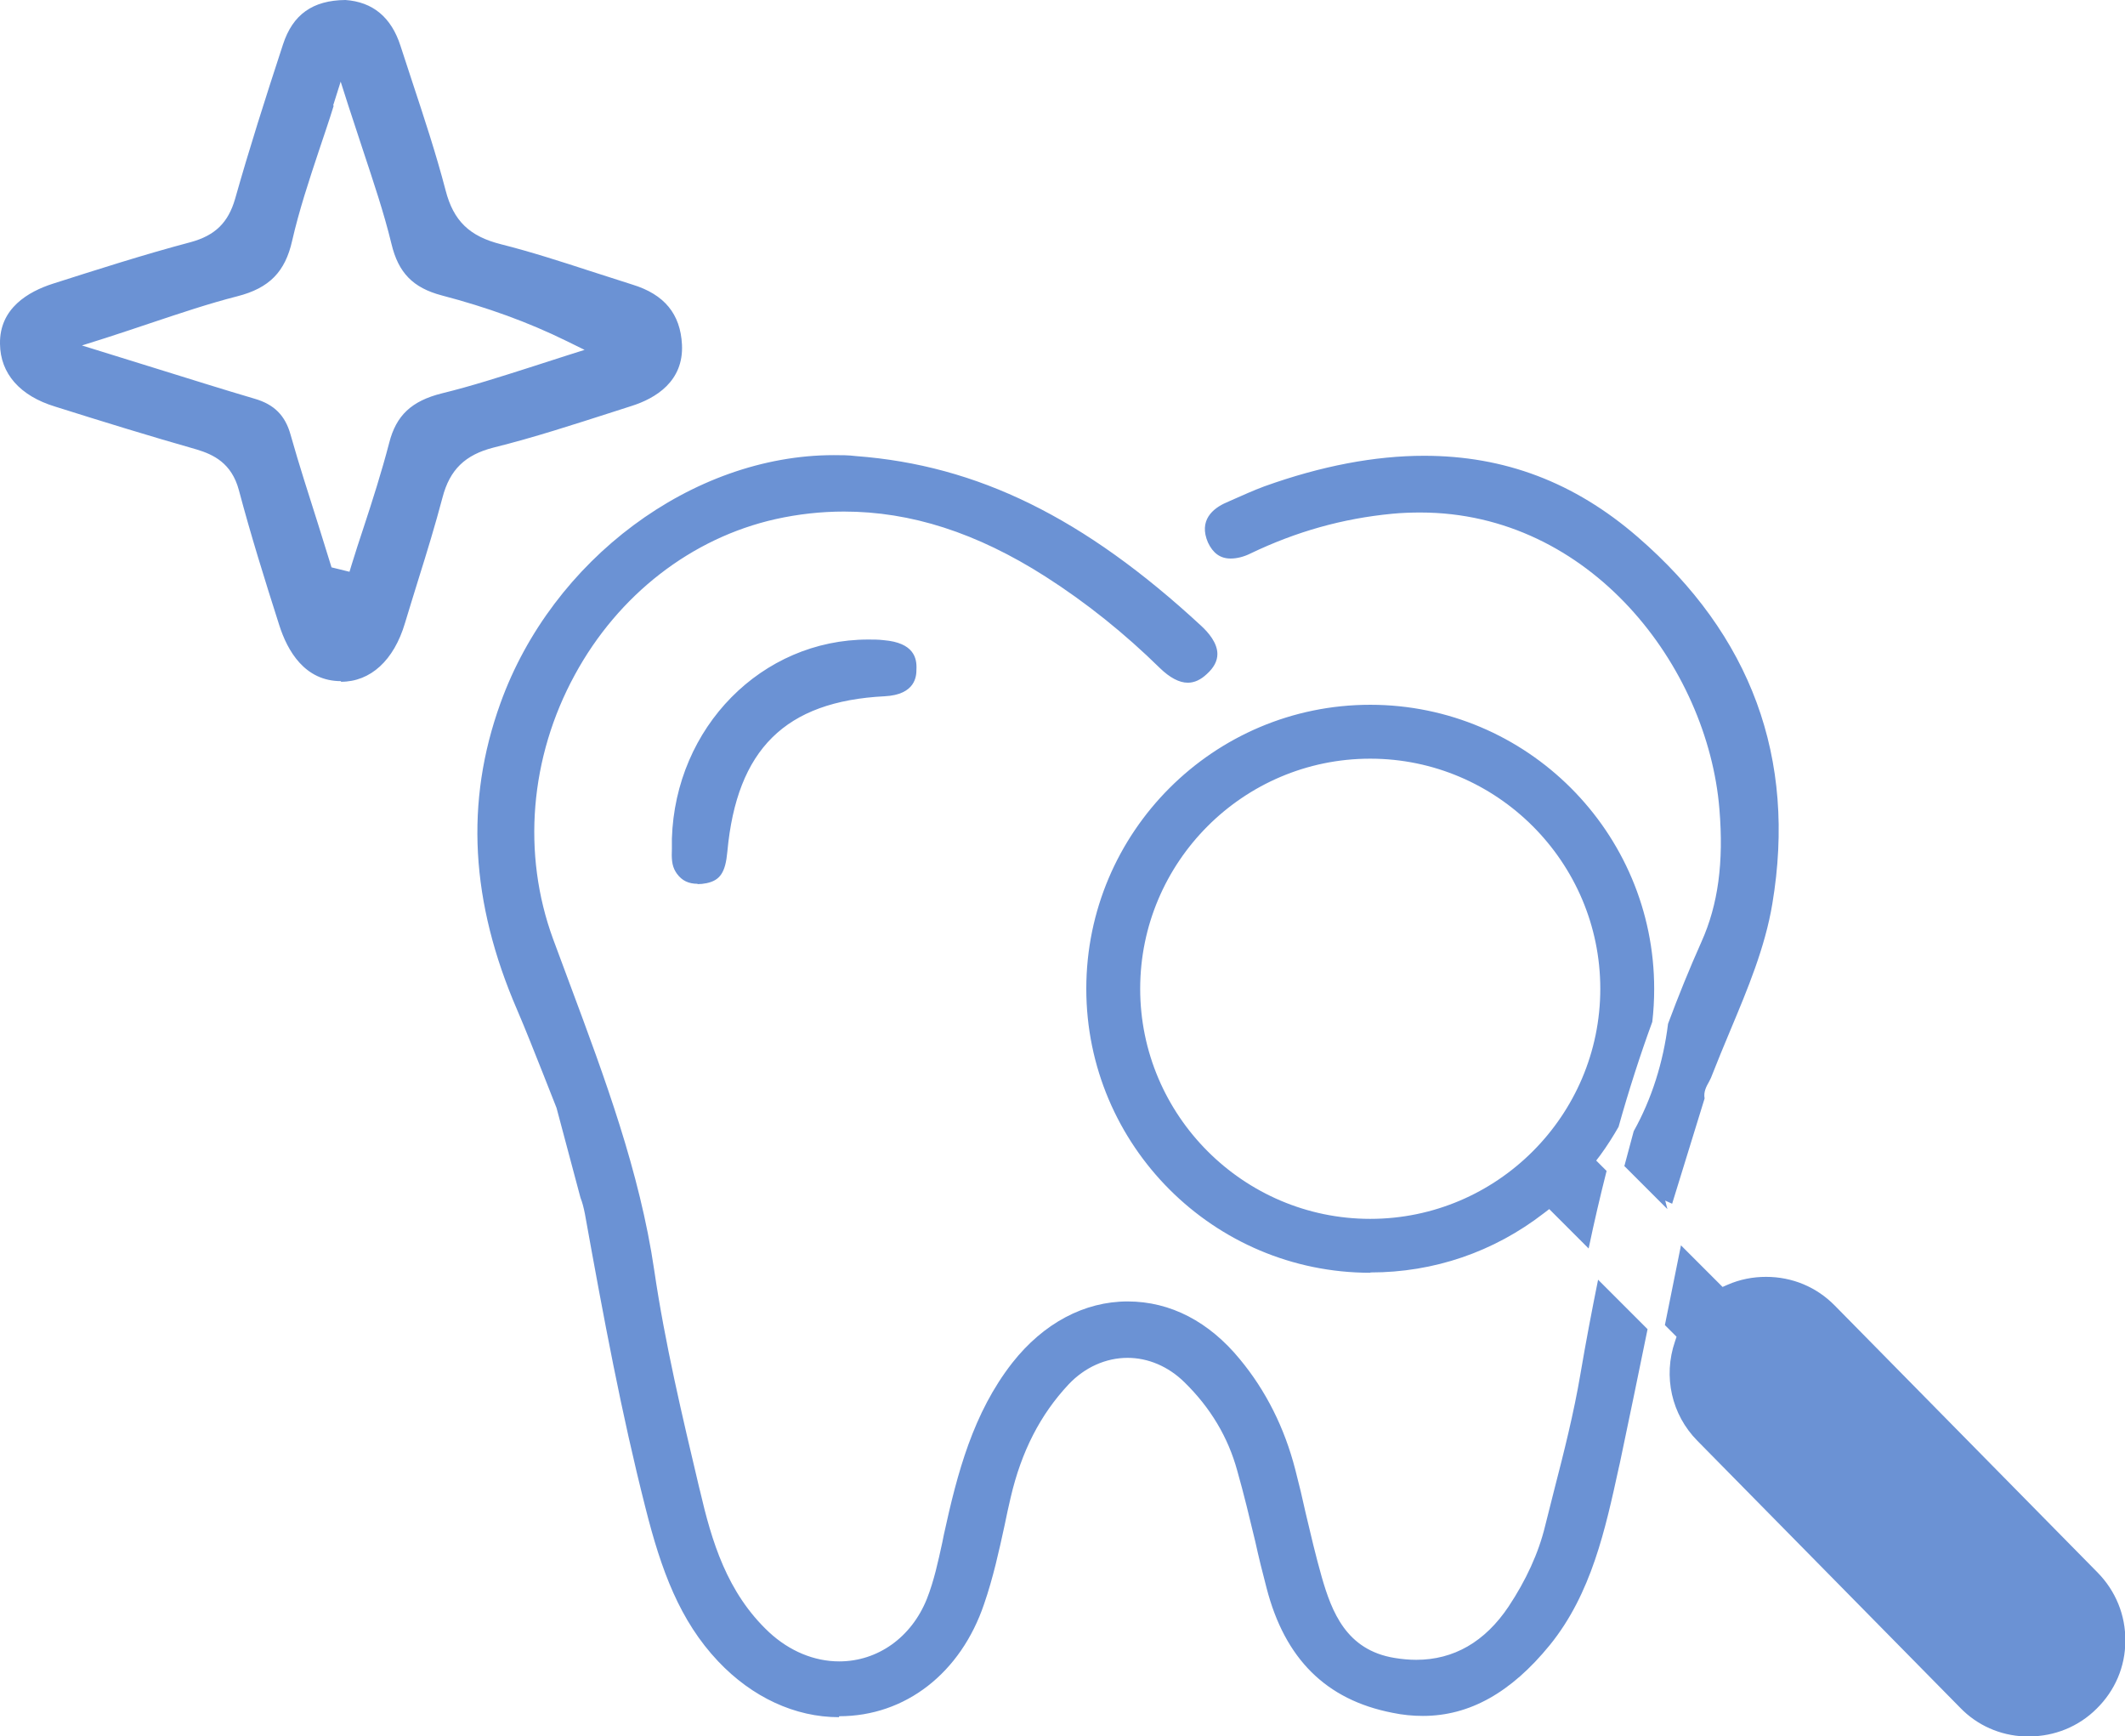 <svg xmlns="http://www.w3.org/2000/svg" id="Layer_2" data-name="Layer 2" viewBox="0 0 67.43 55.09"><defs><style>      .cls-1 {        fill: #6b92d4;        stroke-width: 0px;      }    </style></defs><g id="Layer_1-2" data-name="Layer 1"><path id="clean" class="cls-1" d="M64.24,55.09c-.77-.03-1.5-.35-2.04-.91l-8.34-8.47c-.82-.83-1.09-2.04-.71-3.15l.05-.15-.37-.37.51-2.53,1.32,1.32.16-.07c.39-.17.8-.25,1.22-.25.83,0,1.6.32,2.18.91l8.34,8.47c.57.58.89,1.35.88,2.17,0,.82-.33,1.58-.91,2.15-.57.57-1.34.88-2.14.88h-.14ZM26.62,54.48c-1.39,0-2.75-.63-3.83-1.77-1.22-1.29-1.81-2.89-2.31-4.88-.76-2.99-1.32-5.99-1.92-9.32-.04-.2-.08-.36-.14-.51l-.76-2.85-.43-1.09c-.28-.7-.54-1.37-.82-2.02-1.48-3.42-1.66-6.6-.53-9.73,1.64-4.56,6.09-7.87,10.58-7.87.23,0,.46,0,.7.03,3.86.29,7.24,1.95,10.95,5.38.24.22.52.55.52.9,0,.22-.11.43-.33.63-.2.19-.4.28-.61.28-.27,0-.57-.16-.88-.46-1.12-1.1-2.34-2.08-3.64-2.91-2.18-1.39-4.27-2.06-6.39-2.06-.72,0-1.45.08-2.17.24-2.67.6-4.99,2.4-6.37,4.94-1.43,2.62-1.68,5.68-.69,8.38l.55,1.48c1.08,2.9,2.2,5.9,2.66,9.03.34,2.32.89,4.63,1.42,6.87l.03.12c.37,1.59.85,3.24,2.2,4.5.64.59,1.42.92,2.22.92,1.22,0,2.29-.76,2.78-1.98.23-.58.36-1.2.49-1.79l.05-.25c.43-1.97.93-3.86,2.17-5.45.99-1.26,2.29-1.95,3.66-1.95s2.59.65,3.56,1.83c.83,1,1.42,2.18,1.76,3.5.12.46.23.92.33,1.38.16.68.32,1.36.51,2.03.32,1.11.78,2.32,2.31,2.57.24.04.47.06.69.06,1.19,0,2.18-.57,2.93-1.69.55-.83.95-1.69,1.16-2.56l.29-1.15c.31-1.2.62-2.43.83-3.67.17-1,.36-2,.56-2.99l1.57,1.57c-.29,1.42-.58,2.83-.88,4.25l-.03.13c-.43,1.97-.87,4.01-2.19,5.64-1.23,1.51-2.55,2.25-4.03,2.25-.31,0-.64-.03-.97-.1-2.1-.41-3.41-1.71-3.99-3.96-.13-.49-.25-.98-.36-1.48-.18-.75-.36-1.5-.57-2.24-.29-1.06-.85-2-1.68-2.81-.51-.5-1.15-.77-1.8-.77-.69,0-1.36.3-1.87.84-.9.96-1.5,2.13-1.84,3.59-.07.29-.13.58-.19.87-.18.83-.37,1.69-.65,2.5-.74,2.2-2.5,3.57-4.6,3.57ZM43.48,40.38c-4.97,0-9.01-4.04-9.01-9.01s4.04-9.01,9.01-9.01,9.01,4.04,9.01,9.01c0,.36-.02.71-.06,1.05-.37,1.01-.74,2.15-1.07,3.33-.16.28-.36.6-.58.9l-.13.17.33.33c-.2.79-.39,1.6-.57,2.46l-1.25-1.25-.17.13c-1.59,1.23-3.49,1.88-5.5,1.88ZM43.48,24.07c-4.03,0-7.3,3.28-7.3,7.3s3.28,7.3,7.3,7.3,7.3-3.28,7.3-7.3-3.28-7.3-7.3-7.3ZM51.54,37.01c.1-.37.2-.75.3-1.12.57-1.02.94-2.19,1.09-3.41.32-.86.68-1.75,1.06-2.6.53-1.18.71-2.52.57-4.21-.37-4.53-4.1-9.41-9.49-9.41-.29,0-.59.01-.9.04-1.56.15-3.03.56-4.49,1.26-.22.11-.44.16-.63.16-.33,0-.56-.17-.72-.51-.3-.7.15-1.08.59-1.27l.18-.08c.34-.15.67-.3,1.02-.43,1.81-.65,3.51-.97,5.07-.97,2.55,0,4.77.84,6.77,2.57,3.61,3.12,5.05,7.03,4.28,11.64-.23,1.39-.79,2.72-1.33,4.01-.21.5-.42,1.01-.62,1.52-.02.04-.04.08-.06.12-.08.14-.18.32-.14.53l-1.03,3.34-.22-.1.07.27-1.36-1.36ZM22.14,28.04c-.29,0-.5-.1-.66-.32l-.04-.06c-.13-.21-.13-.45-.12-.73,0-.11,0-.22,0-.32.11-3.54,2.85-6.32,6.23-6.32.16,0,.33,0,.49.02.96.08,1.06.57,1.04.93,0,.2-.02.8-1.01.85-3.15.16-4.69,1.68-4.99,4.93-.06.66-.23.91-.66,1-.1.02-.19.03-.29.03ZM10.82,21.61c-1.15,0-1.7-.96-1.96-1.78-.46-1.44-.9-2.85-1.28-4.28-.23-.86-.81-1.13-1.34-1.29-1.51-.43-3-.89-4.49-1.36C.63,12.56.01,11.85,0,10.91c-.02-1.13.9-1.66,1.68-1.91,1.35-.43,2.87-.92,4.38-1.32.76-.21,1.18-.61,1.4-1.37.45-1.59.95-3.16,1.52-4.9.31-.95.94-1.4,1.98-1.41.87.06,1.46.55,1.75,1.46l.38,1.16c.37,1.12.75,2.27,1.05,3.42.25.97.76,1.46,1.76,1.71.95.24,1.91.55,2.83.85.45.14.89.29,1.34.43,1.01.31,1.52.93,1.57,1.9.06,1.17-.84,1.71-1.6,1.95l-.56.18c-1.25.4-2.53.82-3.82,1.14-.9.23-1.39.7-1.62,1.59-.23.87-.49,1.72-.76,2.58-.14.46-.29.93-.43,1.4-.35,1.18-1.09,1.86-2.03,1.86ZM10.59,3.35c-.15.49-.31.95-.46,1.4-.33.99-.64,1.93-.86,2.89-.22.98-.72,1.5-1.74,1.76-.9.23-1.79.53-2.75.85-.45.15-.92.31-1.42.47l-.76.24,2.32.72c1.13.35,2.14.67,3.16.97.62.18.97.53,1.14,1.14.27.96.58,1.91.88,2.86l.42,1.35.57.14.07-.23c.12-.38.24-.77.37-1.15.29-.88.58-1.79.82-2.71.22-.87.71-1.33,1.67-1.57.94-.23,1.87-.53,2.78-.82.38-.12.77-.25,1.15-.37l.6-.19-.57-.28c-1.22-.6-2.52-1.07-3.97-1.45-.9-.24-1.37-.71-1.59-1.64-.24-.99-.57-1.96-.91-2.99-.15-.45-.3-.91-.46-1.4l-.24-.75-.24.76Z"></path></g></svg>
